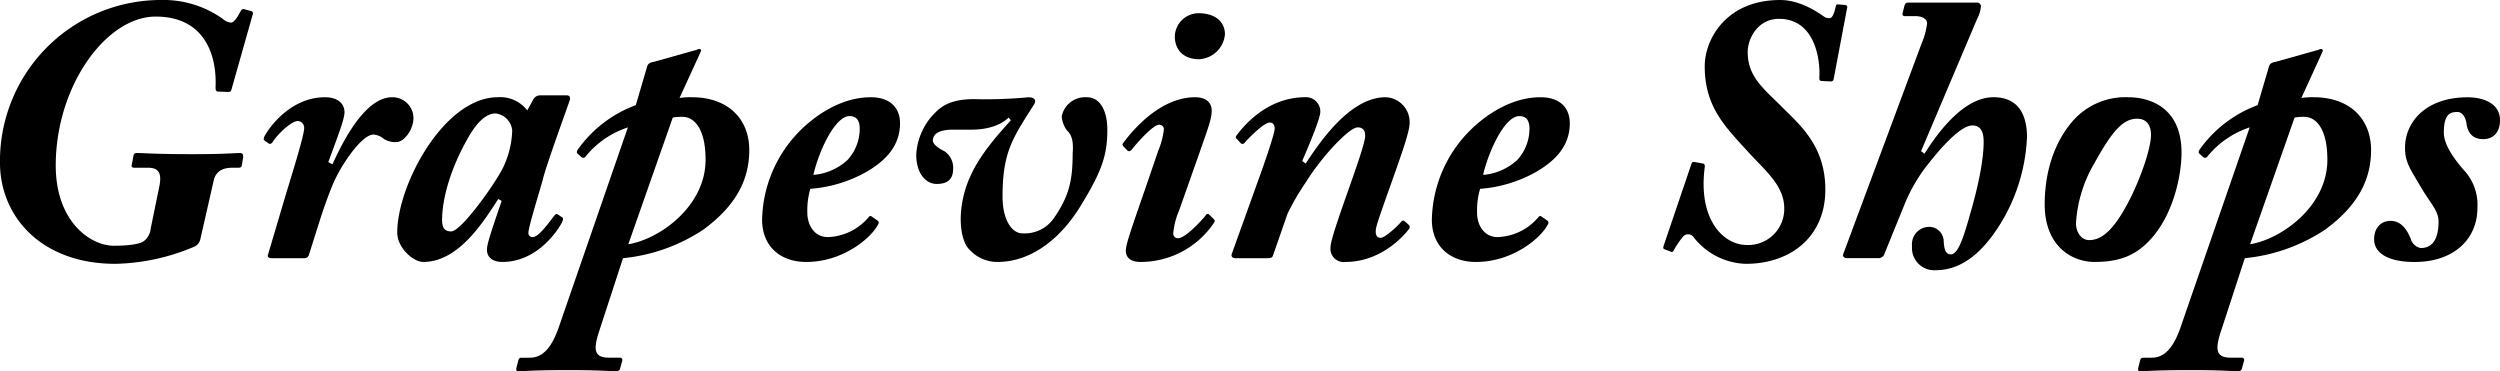 <svg xmlns="http://www.w3.org/2000/svg" width="433.207" height="64.334" viewBox="0 0 433.207 64.334"><path d="M1265.446,158.259c.522-2.612-.522-3.135-2.025-3.135h-2.286c-.522,0-.588-.2-.456-.653l.26-1.372c.065-.393.2-.523.718-.523.98,0,3.266.2,9.472.2,5.747,0,7.315-.2,8.229-.2.457,0,.653.2.586.784l-.2,1.241c-.065.392-.195.522-.588.522h-1.045c-1.567,0-2.874.523-3.264,2.221l-2.287,10.058a1.915,1.915,0,0,1-1.306,1.5,36.7,36.7,0,0,1-13.456,2.874c-12.734,0-19.985-8.1-19.985-17.569a27.9,27.9,0,0,1,27.954-28.15,17.728,17.728,0,0,1,10.647,3.266,2.506,2.506,0,0,0,1.372.653c.522,0,.979-.588,1.763-2.025a.527.527,0,0,1,.717-.261l.98.261c.261.065.458.2.393.522l-3.723,13.129c-.067.325-.263.391-.589.391l-1.7-.065c-.327,0-.458-.2-.458-.718.261-5.617-1.893-12.278-10.384-12.278-8.557,0-17.308,12.017-17.308,25.8,0,9.8,6.074,13.911,10.058,13.911,2.482,0,4.311-.261,5.094-.718a3.11,3.11,0,0,0,1.306-2.286Z" transform="translate(-1237.818 -126.059)"/><path d="M1275.528,167.364c-.457,0-.718-.261-.589-.588l3.135-10.58c1.111-3.657,3.135-10.123,3.135-11.365a1.175,1.175,0,0,0-1.11-1.241c-1.045,0-3.4,2.156-4.309,3.592-.261.393-.522.458-.783.261l-.655-.456c-.195-.131-.195-.328,0-.784,1.045-1.9,4.768-6.727,10.451-6.727,2.547,0,3.4,1.37,3.4,2.612,0,1.174-1.242,4.376-2.809,8.621l.719.391c1.633-3.591,5.552-11.624,10.319-11.624A3.636,3.636,0,0,1,1300.15,143c0,2.287-1.764,4.246-2.939,4.246a3.772,3.772,0,0,1-2.154-.522,3.141,3.141,0,0,0-1.83-.784c-2.025,0-5.551,5.158-6.988,8.49-.653,1.567-1.373,3.462-2.155,5.878l-2.09,6.6a.829.829,0,0,1-.85.457Z" transform="translate(-1228.504 -122.624)"/><path d="M1322.018,139.215c.457,0,.653.328.522.784-.98,2.808-4.115,11.429-4.637,13.586-.261,1.11-2.547,8.425-2.547,9.4a.693.693,0,0,0,.784.784c1.045,0,3.135-3,3.657-3.657.328-.392.457-.392.653-.261l.784.523c.2.131.131.392-.064.849-.655,1.306-4.247,6.858-10.321,6.858-1.961,0-2.678-1.045-2.678-2.09,0-.849.326-2.025,2.547-8.49l-.588-.327c-2.547,3.919-6.858,10.907-13,10.907-1.763,0-4.508-2.482-4.508-5.094,0-8.229,8.1-23.447,17.439-23.447a5.879,5.879,0,0,1,5.093,2.285l1.045-1.894a1.322,1.322,0,0,1,1.177-.718Zm-20.051,23.579c1.764,0,7.837-8.556,9.078-11.234a15.816,15.816,0,0,0,1.5-6.27,3.268,3.268,0,0,0-2.873-2.94c-1.567,0-3.2,1.373-4.9,4.442-3.267,5.813-4.377,10.842-4.377,14.042C1300.4,162.271,1300.921,162.794,1301.967,162.794Z" transform="translate(-1223.788 -122.691)"/><path d="M1340.347,132.95a.927.927,0,0,1,.392-.131.3.3,0,0,1,.326.261,2.608,2.608,0,0,1-.2.522l-3.527,7.707a11.7,11.7,0,0,1,2.155-.129c6.27,0,9.927,3.787,9.927,9.144,0,4.9-2.09,9.535-8.033,13.846a30.581,30.581,0,0,1-13.847,4.9l-4.18,12.8c-1.109,3.4-.587,4.441,1.828,4.441h1.829a.39.39,0,0,1,.393.522l-.393,1.437c-.064.2-.261.392-.784.392-.718,0-2.676-.2-8.164-.2-6.074,0-7.837.2-8.556.2-.392,0-.523-.131-.456-.522l.325-1.306c.065-.261.2-.522.522-.522h1.5c2.025,0,3.657-1.437,4.965-5.16l12.017-34.747a15.721,15.721,0,0,0-7.315,5.029.472.472,0,0,1-.718.131l-.654-.589c-.261-.195-.129-.522,0-.717a21.394,21.394,0,0,1,10.059-7.708l1.959-6.662c.13-.457.392-.718,1.176-.849Zm-11.887,33.7c5.355-.849,13.389-6.531,13.389-14.631,0-5.682-2.155-7.444-3.984-7.444a8.422,8.422,0,0,0-1.7.129Z" transform="translate(-1219.585 -124.329)"/><path d="M1362.948,160.833a.447.447,0,0,1,.131.653c-1.176,2.351-6.074,6.531-12.475,6.531-4.441,0-7.641-2.678-7.641-7.315a22.456,22.456,0,0,1,7.9-16.656c3.2-2.742,7.054-4.571,10.907-4.571,3.592,0,5.094,2.023,5.094,4.505,0,3.659-2.155,6.335-5.942,8.492a23.311,23.311,0,0,1-9.6,2.874,13.238,13.238,0,0,0-.523,4.115c0,2.286,1.306,4.245,3.527,4.245a9.613,9.613,0,0,0,7.054-3.4c.131-.2.326-.327.522-.2Zm-5.158-10.516a8.057,8.057,0,0,0,2.09-5.354c0-1.045-.262-2.222-1.765-2.222-2.482,0-5.292,5.945-6.27,10.19A9.906,9.906,0,0,0,1357.79,150.316Z" transform="translate(-1210.903 -122.624)"/><path d="M1373.5,165.927c-.98-.914-1.568-2.874-1.568-5.421a18.237,18.237,0,0,1,1.633-7.25c1.829-4.18,5.356-7.837,7.054-9.8l-.391-.457c-1.438,1.438-3.92,2.09-6.336,2.09h-3.2c-2.678,0-3.527.784-3.592,1.9.065.849,1.5,1.567,2.09,1.894a3.43,3.43,0,0,1,1.437,2.939c0,1.7-.784,2.678-2.874,2.678-1.763,0-3.528-1.7-3.528-5.094a11.2,11.2,0,0,1,2.548-6.467c1.306-1.437,2.742-3.135,7.446-3.135a80.871,80.871,0,0,0,9.471-.325c.848,0,1.5.391.913,1.306-3.592,5.682-5.42,8.1-5.42,15.871,0,4.311,1.762,6.4,3.395,6.4a6.151,6.151,0,0,0,5.487-2.612c2.678-3.853,3.266-6.6,3.266-11.234.2-2.287-.261-3.332-.981-3.984a4.591,4.591,0,0,1-.913-2.418,4.126,4.126,0,0,1,4.376-3.33c2.482,0,3.527,2.742,3.527,5.551,0,4.311-.784,7.054-4.7,13.389-3.2,5.225-8.229,9.6-14.37,9.6A6.513,6.513,0,0,1,1373.5,165.927Z" transform="translate(-1205.459 -122.624)"/><path d="M1408.477,163.54c.2.2.261.327.067.653a15.321,15.321,0,0,1-12.737,6.792c-1.96,0-2.547-.98-2.547-1.959,0-1.176,1.109-4.18,3.853-12.148l1.762-5.161a13.841,13.841,0,0,0,.981-3.657.788.788,0,0,0-.849-.849c-1.045,0-3.984,3.332-4.768,4.377-.261.261-.523.261-.719.065l-.588-.588c-.2-.2-.328-.457-.2-.588.325-.392,5.552-8.033,12.54-8.033,2.025,0,2.874,1.045,2.874,2.351,0,1.436-.784,3.4-2.09,7.183l-3.528,9.994a13.4,13.4,0,0,0-1.045,3.984.8.8,0,0,0,.85.914c1.306,0,4.441-3.461,4.833-4.049a.345.345,0,0,1,.523-.065Zm1.959-32a4.719,4.719,0,0,1-4.506,4.311c-2.547,0-4.18-1.5-4.18-3.984a4.145,4.145,0,0,1,4.049-3.984C1408.934,127.879,1410.436,129.512,1410.436,131.536Z" transform="translate(-1198.175 -125.593)"/><path d="M1408.348,167.364c-.457,0-.718-.327-.588-.718l4.508-12.54c1.5-4.115,2.939-8.425,2.939-9.209,0-.654-.327-1.046-.849-1.046-.98,0-3.528,2.547-4.377,3.528a.44.44,0,0,1-.653.064l-.653-.717c-.261-.2-.261-.392-.064-.653.978-1.306,5.093-6.6,11.887-6.6a2.467,2.467,0,0,1,2.613,2.546c0,.914-1.372,4.442-3.135,8.492l.586.457c1.961-2.874,7.382-11.495,13.847-11.495a4.307,4.307,0,0,1,4.18,4.375c0,1.438-.914,4.181-3.788,12.214-1.567,4.441-2.09,5.878-2.09,6.662s.327,1.11.849,1.11c.784,0,2.939-2.025,3.592-2.808.2-.261.457-.2.653,0l.589.522a.534.534,0,0,1,.064.784c-.784,1.045-4.768,5.682-10.972,5.682a2.3,2.3,0,0,1-2.612-2.482c0-1.176,1.371-5.094,3.4-10.842,1.045-3,2.612-7.38,2.612-8.557,0-1.045-.522-1.436-1.306-1.436-1.5,0-6.335,5.225-8.948,9.47a42.136,42.136,0,0,0-3.2,5.486l-2.546,7.315c-.132.261-.262.392-.98.392Z" transform="translate(-1194.324 -122.624)"/><path d="M1455.351,160.833a.447.447,0,0,1,.131.653c-1.176,2.351-6.074,6.531-12.475,6.531-4.442,0-7.642-2.678-7.642-7.315a22.456,22.456,0,0,1,7.9-16.656c3.2-2.742,7.055-4.571,10.908-4.571,3.592,0,5.094,2.023,5.094,4.505,0,3.659-2.154,6.335-5.943,8.492a23.3,23.3,0,0,1-9.6,2.874,13.234,13.234,0,0,0-.524,4.115c0,2.286,1.307,4.245,3.528,4.245a9.615,9.615,0,0,0,7.054-3.4c.131-.2.326-.327.522-.2Zm-5.16-10.516a8.056,8.056,0,0,0,2.09-5.354c0-1.045-.261-2.222-1.764-2.222-2.482,0-5.29,5.945-6.27,10.19A9.9,9.9,0,0,0,1450.191,150.316Z" transform="translate(-1187.249 -122.624)"/><path d="M1496.814,139.774a.456.456,0,0,1-.523.392l-1.437-.065c-.457,0-.522-.2-.522-.588.2-2.612-.523-10.189-6.989-10.189-3.657,0-5.422,3.4-5.422,5.747,0,4.441,3.005,6.532,6.01,9.6,3,3,7.445,6.663,7.445,14.239,0,8.229-6.075,12.866-13.781,12.866a11.9,11.9,0,0,1-9.014-4.572,1.176,1.176,0,0,0-1.762-.261,14.558,14.558,0,0,0-1.7,2.482c-.129.261-.261.392-.652.2l-.849-.327c-.328-.131-.393-.2-.262-.653l4.833-14.238c.132-.327.327-.327.588-.261l1.438.261c.2.065.325.261.261.652-1.177,9.014,3.2,13.455,7.315,13.455a6.243,6.243,0,0,0,6.464-6.335c0-3.919-3.2-6.466-6.074-9.6-4.048-4.441-7.706-7.9-7.706-15.023,0-4.7,3.723-11.495,13.062-11.495,3.592,0,6.662,2.221,7.707,2.939a1.459,1.459,0,0,0,.914.2c.392,0,.784-.784,1.045-2.155.065-.2.2-.261.653-.2l.849.065c.392.065.522.2.457.457Z" transform="translate(-1179.076 -126.059)"/><path d="M1505.615,152.157l.588.456c2.94-4.7,7.251-9.8,11.953-9.8,4.833,0,5.813,3.787,5.813,6.922a31.235,31.235,0,0,1-4.18,14.3c-3.136,5.356-6.923,8.752-11.625,8.752a3.857,3.857,0,0,1-4.116-4.18,3.009,3.009,0,0,1,2.873-3.331,2.54,2.54,0,0,1,2.613,2.417c.067,1.306.261,2.351,1.242,2.351,1.437,0,2.482-3.984,3.527-7.641s2.155-8.425,2.155-11.888c0-1.829-.588-2.808-1.959-2.808-2.351,0-6.466,5.1-8.3,7.511a28.414,28.414,0,0,0-3.33,5.879l-3.723,9.144a1.2,1.2,0,0,1-1.111.457h-5.225c-.588,0-.849-.327-.653-.784l13.586-36.51a12.041,12.041,0,0,0,.913-3.4c0-.718-.784-1.241-2.025-1.241h-1.827c-.328,0-.457-.2-.392-.522l.325-1.306c.132-.327.2-.522.72-.522h11.756a.694.694,0,0,1,.784.653,6.354,6.354,0,0,1-.718,2.286Z" transform="translate(-1172.726 -125.966)"/><path d="M1519.916,158.024c0-5.29,1.5-10.776,5.16-14.762a12.132,12.132,0,0,1,9.341-3.787c3.527,0,9.209,1.632,9.209,9.6,0,3.853-1.371,10.776-5.486,15.152-2.548,2.743-5.422,3.788-9.6,3.788C1524.75,168.017,1519.916,165.4,1519.916,158.024Zm14.434-.261c2.026-3.788,3.985-9.339,3.985-11.756,0-1.567-.653-2.81-2.418-2.81-2.48,0-4.375,2.287-7.315,7.577a23.254,23.254,0,0,0-3.266,10.58c0,1.306.784,2.874,2.287,2.874C1529.582,164.229,1531.672,162.857,1534.35,157.763Z" transform="translate(-1165.605 -122.624)"/><path d="M1564.1,132.95a.924.924,0,0,1,.391-.131.3.3,0,0,1,.328.261,2.77,2.77,0,0,1-.2.522l-3.528,7.707a11.712,11.712,0,0,1,2.156-.129c6.27,0,9.927,3.787,9.927,9.144,0,4.9-2.09,9.535-8.033,13.846a30.581,30.581,0,0,1-13.847,4.9l-4.18,12.8c-1.11,3.4-.588,4.441,1.829,4.441h1.829a.39.39,0,0,1,.392.522l-.392,1.437c-.064.2-.261.392-.784.392-.718,0-2.679-.2-8.164-.2-6.075,0-7.837.2-8.556.2-.393,0-.523-.131-.457-.522l.325-1.306c.065-.261.2-.522.523-.522h1.5c2.025,0,3.657-1.437,4.964-5.16l12.017-34.747a15.724,15.724,0,0,0-7.315,5.029.472.472,0,0,1-.718.131l-.653-.589c-.261-.195-.131-.522,0-.717a21.382,21.382,0,0,1,10.058-7.708l1.959-6.662c.131-.457.392-.718,1.176-.849Zm-11.888,33.7c5.357-.849,13.389-6.531,13.389-14.631,0-5.682-2.155-7.444-3.984-7.444a8.414,8.414,0,0,0-1.7.129Z" transform="translate(-1162.307 -124.329)"/><path d="M1565.363,164.1c0-2.025,1.242-3.2,2.81-3.2,1.7,0,2.742,1.176,3.527,3.07a2.211,2.211,0,0,0,1.763,1.633c1.894,0,3-1.372,3.07-4.376.065-2.09-1.371-3.266-3.07-6.2-1.894-3.2-2.743-4.311-2.743-6.794,0-4.506,3.657-8.75,10.842-8.75,2.613,0,5.617.978,5.617,3.983,0,1.961-1.045,3.267-2.938,3.267-1.373,0-2.612-.653-2.875-2.744-.131-.914-.653-1.959-1.569-1.959-1.3,0-2.35.392-2.35,3.592,0,2.351,2.286,5.1,3.4,6.4a8.844,8.844,0,0,1,2.417,6.662c0,5.16-3.854,9.339-10.907,9.339C1567.65,168.017,1565.363,166.384,1565.363,164.1Z" transform="translate(-1153.971 -122.624)"/></svg>